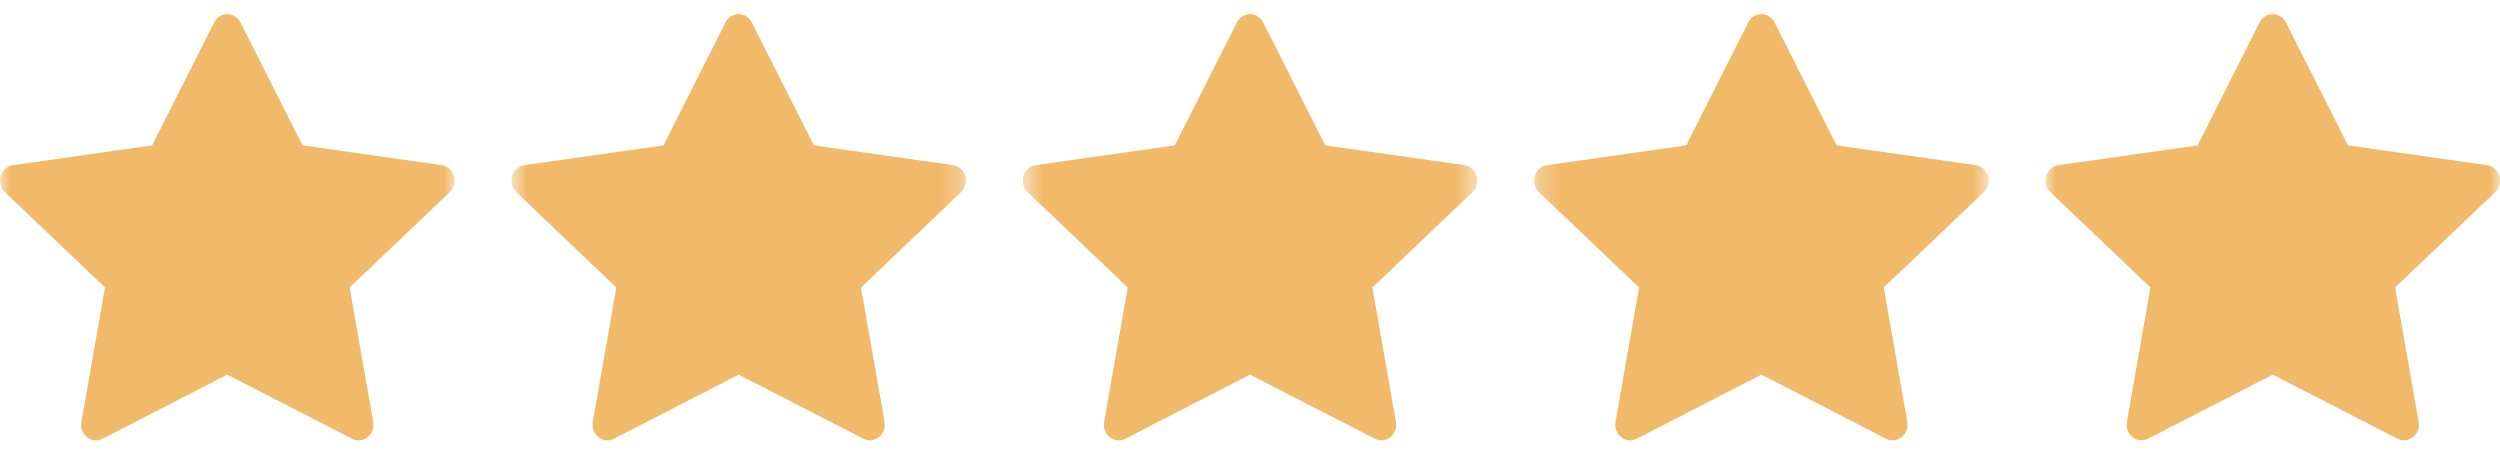 <svg width="121" height="22" viewBox="0 0 121 22" fill="none" xmlns="http://www.w3.org/2000/svg">
<g clip-path="url(#clip0_4_751)">
<mask id="mask0_4_751" style="mask-type:luminance" maskUnits="userSpaceOnUse" x="0" y="-1" width="22" height="23">
<path d="M22 -0.002H0V21.998H22V-0.002Z" fill="white"/>
</mask>
<g mask="url(#mask0_4_751)">
<path d="M4.967 21.233C4.436 21.505 3.834 21.028 3.941 20.419L5.082 13.915L0.238 9.301C-0.214 8.869 0.021 8.08 0.627 7.994L7.362 7.037L10.365 1.088C10.636 0.551 11.369 0.551 11.639 1.088L14.643 7.037L21.377 7.994C21.984 8.08 22.219 8.869 21.765 9.301L16.922 13.915L18.064 20.419C18.171 21.028 17.569 21.505 17.038 21.233L11 18.131L4.967 21.233Z" fill="#F1B96A"/>
</g>
<mask id="mask1_4_751" style="mask-type:luminance" maskUnits="userSpaceOnUse" x="24" y="-1" width="23" height="23">
<path d="M46.75 -0.002H24.75V21.998H46.75V-0.002Z" fill="white"/>
</mask>
<g mask="url(#mask1_4_751)">
<path d="M29.717 21.233C29.186 21.505 28.584 21.028 28.691 20.419L29.832 13.915L24.988 9.301C24.536 8.869 24.771 8.08 25.377 7.994L32.112 7.037L35.115 1.088C35.386 0.551 36.119 0.551 36.389 1.088L39.392 7.037L46.127 7.994C46.734 8.08 46.969 8.869 46.515 9.301L41.672 13.915L42.813 20.419C42.921 21.028 42.319 21.505 41.788 21.233L35.75 18.131L29.717 21.233Z" fill="#F1B96A"/>
</g>
<mask id="mask2_4_751" style="mask-type:luminance" maskUnits="userSpaceOnUse" x="49" y="-1" width="23" height="23">
<path d="M71.5 -0.002H49.5V21.998H71.5V-0.002Z" fill="white"/>
</mask>
<g mask="url(#mask2_4_751)">
<path d="M54.467 21.233C53.936 21.505 53.334 21.028 53.441 20.419L54.582 13.915L49.738 9.301C49.286 8.869 49.521 8.08 50.127 7.994L56.862 7.037L59.865 1.088C60.136 0.551 60.869 0.551 61.139 1.088L64.142 7.037L70.877 7.994C71.484 8.08 71.719 8.869 71.265 9.301L66.422 13.915L67.564 20.419C67.671 21.028 67.069 21.505 66.538 21.233L60.5 18.131L54.467 21.233Z" fill="#F1B96A"/>
</g>
<mask id="mask3_4_751" style="mask-type:luminance" maskUnits="userSpaceOnUse" x="74" y="-1" width="23" height="23">
<path d="M96.25 -0.002H74.25V21.998H96.25V-0.002Z" fill="white"/>
</mask>
<g mask="url(#mask3_4_751)">
<path d="M79.217 21.233C78.686 21.505 78.084 21.028 78.191 20.419L79.332 13.915L74.488 9.301C74.036 8.869 74.271 8.08 74.877 7.994L81.612 7.037L84.615 1.088C84.886 0.551 85.619 0.551 85.889 1.088L88.892 7.037L95.627 7.994C96.234 8.08 96.469 8.869 96.015 9.301L91.172 13.915L92.314 20.419C92.421 21.028 91.819 21.505 91.288 21.233L85.25 18.131L79.217 21.233Z" fill="#F1B96A"/>
</g>
<mask id="mask4_4_751" style="mask-type:luminance" maskUnits="userSpaceOnUse" x="99" y="-1" width="22" height="23">
<path d="M121 -0.002H99V21.998H121V-0.002Z" fill="white"/>
</mask>
<g mask="url(#mask4_4_751)">
<path d="M103.967 21.233C103.436 21.505 102.834 21.028 102.941 20.419L104.082 13.915L99.238 9.301C98.786 8.869 99.021 8.08 99.627 7.994L106.362 7.037L109.365 1.088C109.636 0.551 110.369 0.551 110.639 1.088L113.642 7.037L120.377 7.994C120.984 8.08 121.219 8.869 120.765 9.301L115.922 13.915L117.063 20.419C117.171 21.028 116.568 21.505 116.038 21.233L110 18.131L103.967 21.233Z" fill="#F1B96A"/>
</g>
</g>
<defs>
<clipPath id="clip0_4_751">
<rect width="121" height="22" fill="white"/>
</clipPath>
</defs>
</svg>
